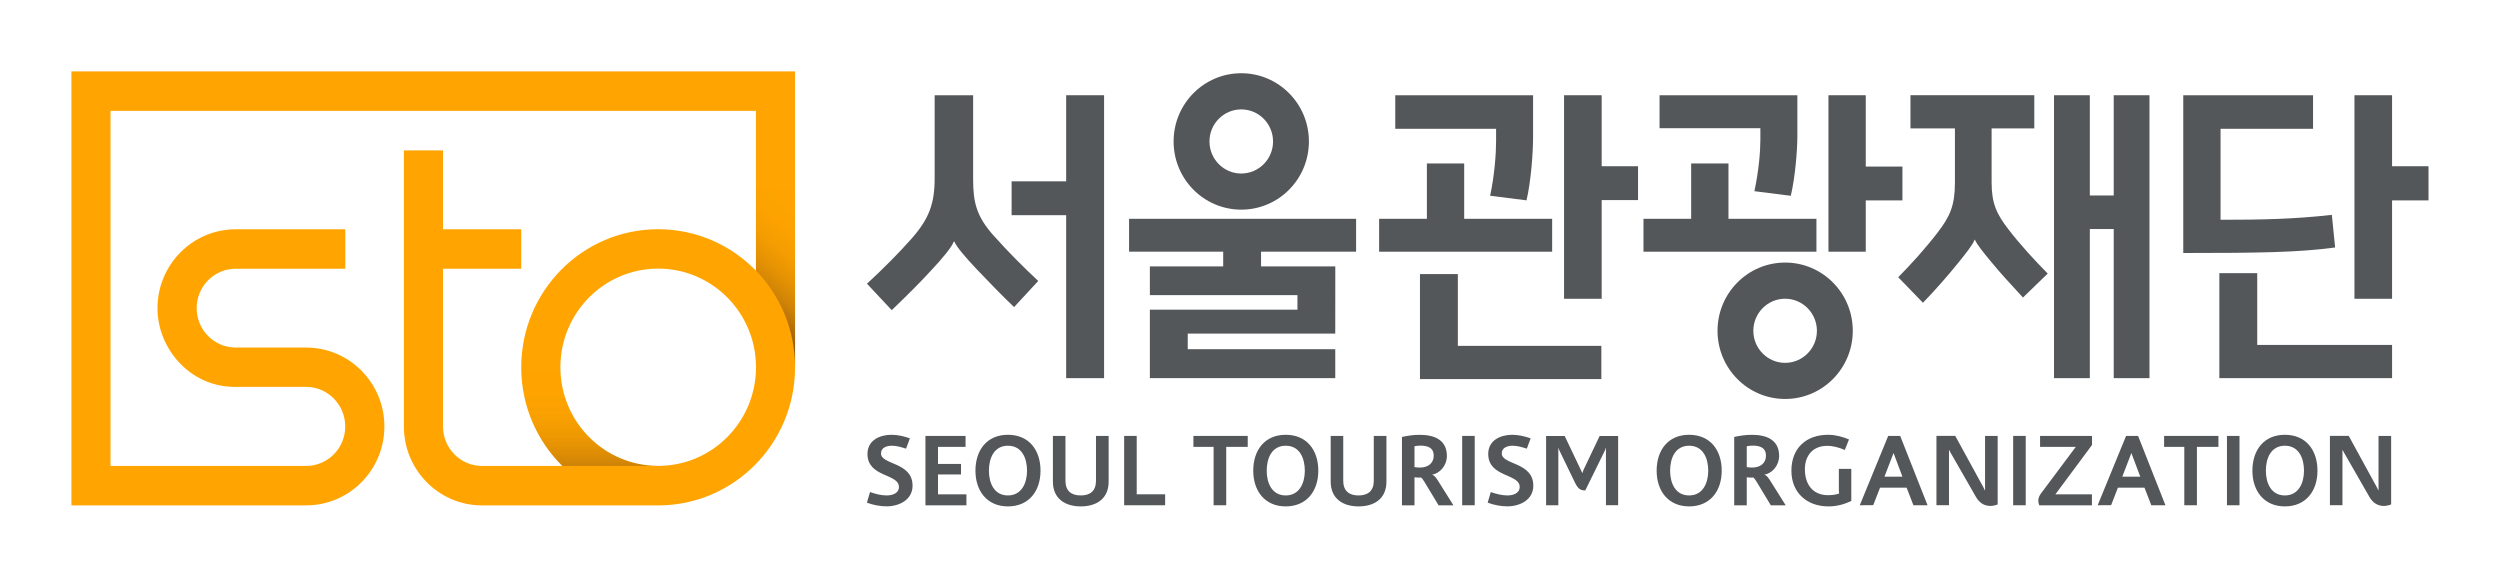 <svg width="175" height="41" viewBox="0 0 175 41" fill="none" xmlns="http://www.w3.org/2000/svg">
<path d="M69.6 16.546C68.348 15.146 68.119 14.198 68.119 12.498V6.667H65.425V12.498C65.425 14.263 65.027 15.319 63.819 16.694C62.922 17.707 61.857 18.781 60.688 19.859L62.42 21.711C63.611 20.571 64.425 19.75 65.196 18.911C65.884 18.18 66.638 17.298 66.763 16.911H66.806C66.953 17.276 67.559 17.989 68.352 18.828C69.127 19.645 70.045 20.593 70.984 21.497L72.677 19.667C71.591 18.654 70.504 17.558 69.607 16.546H69.6Z" fill="#53575A"/>
<path d="M74.632 12.693H70.812V15.063H74.632V26.471H77.286V6.667H74.632V12.693Z" fill="#53575A"/>
<path d="M104.726 9.872C104.726 10.776 104.622 12.22 104.31 13.703L106.857 14.024C107.169 12.69 107.316 10.69 107.316 9.568V6.667H97.668V9.015H104.726V9.876V9.872Z" fill="#53575A"/>
<path d="M102.049 19.186H99.398V26.536H112.095V24.21H102.049V19.186Z" fill="#53575A"/>
<path d="M123.226 9.789C123.226 10.585 123.122 11.898 122.81 13.384L125.357 13.706C125.669 12.371 125.816 10.498 125.816 9.51V6.667H116.168V8.972H123.226V9.789Z" fill="#53575A"/>
<path d="M130.603 6.667H127.992V17.62H130.603V14.028H133.171V11.659H130.603V6.667Z" fill="#53575A"/>
<path d="M147.96 13.684H146.288V6.667H143.781V26.471H146.288V16.032H147.96V26.471H150.463V6.667H147.96V13.684Z" fill="#53575A"/>
<path d="M139.413 12.755V8.989H142.401V6.664H133.732V8.989H136.845V12.776C136.845 14.368 136.512 15.146 135.612 16.306C134.819 17.341 133.732 18.546 132.875 19.406L134.607 21.193C135.465 20.311 136.426 19.211 137.114 18.35C137.638 17.703 138.097 17.124 138.223 16.78H138.244C138.391 17.124 138.829 17.663 139.331 18.267C139.958 19.041 140.812 19.967 141.608 20.828L143.341 19.149C142.444 18.245 141.379 17.084 140.604 16.071C139.747 14.972 139.413 14.22 139.413 12.758V12.755Z" fill="#53575A"/>
<path d="M167.445 11.637V6.667H167.424H164.812V20.915H167.445V14.028H169.995V14.006V11.659V11.637H167.445Z" fill="#53575A"/>
<path d="M158.006 19.121H155.355V26.47H167.446V24.145H158.006V19.121Z" fill="#53575A"/>
<path d="M163.229 15.041C160.536 15.341 158.362 15.384 155.439 15.384V9.015H161.913V6.667H152.828V17.71C158.197 17.71 160.93 17.667 163.459 17.323L163.229 15.041Z" fill="#53575A"/>
<path d="M127.151 15.316H120.993V11.442H118.382V15.316H115.043V17.62H127.151V15.316Z" fill="#53575A"/>
<path d="M124.961 18.379C122.346 18.379 120.227 20.517 120.227 23.154C120.227 25.791 122.346 27.928 124.961 27.928C127.575 27.928 129.695 25.791 129.695 23.154C129.695 20.517 127.575 18.379 124.961 18.379ZM124.961 25.4C123.731 25.4 122.734 24.395 122.734 23.157C122.734 21.917 123.731 20.911 124.957 20.911C126.187 20.911 127.181 21.917 127.184 23.154C127.184 24.395 126.187 25.396 124.961 25.4Z" fill="#53575A"/>
<path d="M108.651 15.316H102.493V11.442H99.882V15.316H96.539V17.62H108.651V15.316Z" fill="#53575A"/>
<path d="M79.035 17.619H85.624V18.647H80.491V20.661H90.821V21.678H80.491V26.47H93.468V24.445H83.142V23.352H93.468L93.471 18.654H93.468V18.647H88.274V17.619H94.927V15.315H79.035V17.619Z" fill="#53575A"/>
<path d="M86.89 14.675C89.505 14.675 91.624 12.538 91.624 9.901C91.624 7.264 89.501 5.126 86.887 5.126C84.272 5.126 82.152 7.264 82.152 9.901C82.152 12.538 84.272 14.675 86.887 14.675H86.89ZM86.887 7.658C88.117 7.658 89.11 8.664 89.114 9.901C89.114 11.142 88.117 12.143 86.89 12.147C85.66 12.147 84.666 11.142 84.663 9.905C84.659 8.668 85.66 7.658 86.887 7.658Z" fill="#53575A"/>
<path d="M112.117 6.667H109.484V20.915H112.117V14.006H114.663V11.637H112.117V6.667Z" fill="#53575A"/>
<path d="M60.906 34.446C61.279 34.572 61.673 34.681 62.068 34.681C62.441 34.681 62.925 34.547 62.925 34.084C62.925 33.14 60.723 33.426 60.723 31.776C60.723 30.825 61.573 30.435 62.405 30.435C62.85 30.435 63.277 30.54 63.693 30.684L63.424 31.407C63.101 31.303 62.775 31.201 62.43 31.201C62.086 31.201 61.67 31.321 61.67 31.74C61.67 32.55 63.879 32.33 63.879 33.997C63.879 34.992 62.936 35.444 62.064 35.444C61.595 35.444 61.128 35.35 60.684 35.187L60.902 34.442L60.906 34.446Z" fill="#53575A"/>
<path d="M64.781 35.368V30.514H67.589V31.281H65.66V32.475H67.27V33.212H65.66V34.605H67.65V35.372H64.777L64.781 35.368Z" fill="#53575A"/>
<path d="M68.281 32.948C68.281 31.523 69.07 30.435 70.555 30.435C72.04 30.435 72.836 31.52 72.836 32.948C72.836 34.377 72.019 35.448 70.555 35.448C69.092 35.448 68.281 34.363 68.281 32.948ZM71.893 32.948C71.893 32.084 71.534 31.201 70.555 31.201C69.576 31.201 69.225 32.08 69.225 32.948C69.225 33.816 69.59 34.681 70.555 34.681C71.52 34.681 71.893 33.802 71.893 32.948Z" fill="#53575A"/>
<path d="M76.727 30.514H77.605V33.715C77.605 34.909 76.755 35.448 75.654 35.448C74.553 35.448 73.703 34.902 73.703 33.715V30.514H74.582V33.65C74.582 34.352 74.976 34.681 75.651 34.681C76.325 34.681 76.719 34.355 76.719 33.65V30.514H76.727Z" fill="#53575A"/>
<path d="M78.691 35.368V30.514H79.57V34.601H81.56V35.368H78.688H78.691Z" fill="#53575A"/>
<path d="M84.952 35.368V31.281H83.539V30.514H87.341V31.281H85.835V35.368H84.956H84.952Z" fill="#53575A"/>
<path d="M87.727 32.948C87.727 31.523 88.516 30.435 90 30.435C91.485 30.435 92.281 31.52 92.281 32.948C92.281 34.377 91.464 35.448 90 35.448C88.537 35.448 87.727 34.363 87.727 32.948ZM91.338 32.948C91.338 32.084 90.98 31.201 90 31.201C89.021 31.201 88.67 32.08 88.67 32.948C88.67 33.816 89.036 34.681 90 34.681C90.965 34.681 91.338 33.802 91.338 32.948Z" fill="#53575A"/>
<path d="M96.172 30.514H97.051V33.715C97.051 34.909 96.201 35.448 95.1 35.448C93.999 35.448 93.148 34.902 93.148 33.715V30.514H94.027V33.65C94.027 34.352 94.422 34.681 95.096 34.681C95.77 34.681 96.165 34.355 96.165 33.65V30.514H96.172Z" fill="#53575A"/>
<path d="M100.698 35.368L99.718 33.744C99.647 33.632 99.579 33.516 99.478 33.426C99.428 33.426 99.381 33.433 99.331 33.433C99.227 33.433 99.127 33.418 99.015 33.411V35.372H98.137V30.586C98.56 30.492 98.962 30.438 99.388 30.438C100.332 30.438 101.282 30.742 101.282 31.921C101.282 32.561 100.816 33.129 100.249 33.227V33.241C100.403 33.248 100.572 33.512 100.644 33.625L101.741 35.372H100.701L100.698 35.368ZM99.015 32.699C99.155 32.72 99.277 32.728 99.41 32.728C99.93 32.728 100.36 32.449 100.36 31.896C100.36 31.342 99.944 31.194 99.431 31.194C99.292 31.194 99.155 31.208 99.015 31.237V32.699Z" fill="#53575A"/>
<path d="M102.352 35.368V30.514H103.23V35.368H102.352Z" fill="#53575A"/>
<path d="M104.359 34.446C104.732 34.572 105.127 34.681 105.521 34.681C105.894 34.681 106.378 34.547 106.378 34.084C106.378 33.14 104.176 33.426 104.176 31.776C104.176 30.825 105.026 30.435 105.858 30.435C106.303 30.435 106.73 30.54 107.146 30.684L106.877 31.407C106.554 31.303 106.228 31.201 105.883 31.201C105.539 31.201 105.123 31.321 105.123 31.74C105.123 32.55 107.332 32.33 107.332 33.997C107.332 34.992 106.389 35.444 105.518 35.444C105.048 35.444 104.581 35.35 104.137 35.187L104.355 34.442L104.359 34.446Z" fill="#53575A"/>
<path d="M112.416 35.368V31.349H112.401C112.387 31.415 112.373 31.476 112.344 31.534L110.97 34.33C110.626 34.33 110.457 34.218 110.231 33.748L109.155 31.527C109.127 31.476 109.112 31.415 109.098 31.357H109.084V35.368H108.227V30.521H109.528L110.759 33.104H110.773C110.795 33.01 110.838 32.912 110.877 32.825L111.975 30.518H113.269V35.364H112.412L112.416 35.368Z" fill="#53575A"/>
<path d="M115.965 32.948C115.965 31.523 116.754 30.435 118.239 30.435C119.724 30.435 120.52 31.52 120.52 32.948C120.52 34.377 119.702 35.448 118.239 35.448C116.775 35.448 115.965 34.363 115.965 32.948ZM119.577 32.948C119.577 32.084 119.218 31.201 118.239 31.201C117.26 31.201 116.908 32.08 116.908 32.948C116.908 33.816 117.274 34.681 118.239 34.681C119.204 34.681 119.577 33.802 119.577 32.948Z" fill="#53575A"/>
<path d="M123.955 35.368L122.976 33.744C122.904 33.632 122.836 33.516 122.736 33.426C122.686 33.426 122.639 33.433 122.589 33.433C122.485 33.433 122.384 33.418 122.273 33.411V35.372H121.395V30.586C121.818 30.492 122.219 30.438 122.646 30.438C123.59 30.438 124.54 30.742 124.54 31.921C124.54 32.561 124.074 33.129 123.507 33.227V33.241C123.661 33.248 123.83 33.512 123.902 33.625L124.999 35.372H123.959L123.955 35.368ZM122.273 32.699C122.413 32.72 122.535 32.728 122.668 32.728C123.188 32.728 123.618 32.449 123.618 31.896C123.618 31.342 123.202 31.194 122.689 31.194C122.549 31.194 122.413 31.208 122.273 31.237V32.699Z" fill="#53575A"/>
<path d="M128.72 32.822H129.591V35.064C129.085 35.314 128.551 35.448 127.988 35.448C126.489 35.448 125.398 34.496 125.398 32.948C125.398 31.4 126.399 30.435 127.974 30.435C128.472 30.435 128.967 30.568 129.43 30.76L129.136 31.498C128.741 31.328 128.325 31.209 127.898 31.209C126.912 31.209 126.342 31.881 126.342 32.847C126.342 33.882 126.876 34.663 127.966 34.663C128.207 34.663 128.515 34.634 128.741 34.544C128.727 34.464 128.72 34.388 128.72 34.308V32.818V32.822Z" fill="#53575A"/>
<path d="M133.939 35.368L133.462 34.135H131.604L131.127 35.361L130.184 35.368L132.174 30.514H133.013L134.929 35.368H133.942H133.939ZM132.547 31.701L132.54 31.73L131.912 33.368H133.171L132.544 31.701H132.547Z" fill="#53575A"/>
<path d="M138.958 30.514H139.837V35.31C139.675 35.375 139.492 35.415 139.317 35.415C138.872 35.415 138.542 35.173 138.323 34.796L136.537 31.682C136.501 31.624 136.473 31.57 136.444 31.505H136.429V35.364H135.551V30.51H136.867L138.836 34.109C138.893 34.214 138.908 34.258 138.94 34.323H138.954V30.51L138.958 30.514Z" fill="#53575A"/>
<path d="M140.922 35.368V30.514H141.801V35.368H140.922Z" fill="#53575A"/>
<path d="M142.751 35.368C142.708 35.27 142.68 35.155 142.68 35.05C142.68 34.851 142.773 34.666 142.891 34.511L145.305 31.281H142.805V30.514H146.442V31.147L143.874 34.605H146.435V35.372H142.748L142.751 35.368Z" fill="#53575A"/>
<path d="M150.591 35.368L150.114 34.135H148.256L147.779 35.361L146.836 35.368L148.826 30.514H149.666L151.581 35.368H150.595H150.591ZM149.196 31.701L149.189 31.73L148.561 33.368H149.82L149.192 31.701H149.196Z" fill="#53575A"/>
<path d="M152.901 35.368V31.281H151.488V30.514H155.29V31.281H153.784V35.368H152.905H152.901Z" fill="#53575A"/>
<path d="M155.887 35.368V30.514H156.765V35.368H155.887Z" fill="#53575A"/>
<path d="M157.668 32.948C157.668 31.523 158.457 30.435 159.942 30.435C161.427 30.435 162.223 31.52 162.223 32.948C162.223 34.377 161.405 35.448 159.942 35.448C158.479 35.448 157.668 34.363 157.668 32.948ZM161.28 32.948C161.28 32.084 160.921 31.201 159.942 31.201C158.963 31.201 158.611 32.08 158.611 32.948C158.611 33.816 158.977 34.681 159.942 34.681C160.907 34.681 161.28 33.802 161.28 32.948Z" fill="#53575A"/>
<path d="M166.501 30.514H167.38V35.31C167.218 35.375 167.035 35.415 166.86 35.415C166.415 35.415 166.085 35.173 165.866 34.796L164.08 31.682C164.044 31.624 164.016 31.57 163.987 31.505H163.972V35.364H163.094V30.51H164.41L166.379 34.109C166.436 34.214 166.451 34.258 166.483 34.323H166.497V30.51L166.501 30.514Z" fill="#53575A"/>
<path d="M5 5V35.376H21.43C24.453 35.376 26.907 32.902 26.907 29.852C26.907 26.803 24.453 24.329 21.43 24.329H16.502C14.989 24.329 13.766 23.092 13.766 21.57C13.766 20.047 14.992 18.81 16.502 18.81H24.17V16.05H16.502C13.479 16.05 11.025 18.524 11.025 21.573C11.025 24.438 13.335 27.082 16.43 27.082H21.43C22.944 27.082 24.167 28.333 24.167 29.856C24.167 31.379 22.94 32.616 21.43 32.616H7.737V7.76H52.916V18.947C51.177 17.157 48.752 16.046 46.07 16.046C40.776 16.046 36.486 20.372 36.486 25.711C36.486 28.416 37.587 30.862 39.363 32.616H33.746C32.233 32.616 31.01 31.379 31.01 29.856V18.81H36.486V16.05H31.01V10.527H28.273V29.856C28.273 32.905 30.726 35.379 33.75 35.379H46.07C51.364 35.379 55.653 31.053 55.653 25.715V5H5ZM46.073 32.612C42.293 32.612 39.227 29.523 39.227 25.707C39.227 21.891 42.293 18.802 46.073 18.802C49.853 18.802 52.92 21.895 52.92 25.707C52.92 29.52 49.857 32.612 46.073 32.612Z" fill="#FFA400"/>
<g style="mix-blend-mode:multiply" opacity="0.7">
<path style="mix-blend-mode:multiply" opacity="0.5" d="M36.492 25.711H39.229C39.229 29.523 42.295 32.616 46.075 32.616H39.369C37.593 30.862 36.492 28.416 36.492 25.711Z" fill="url(#paint0_linear_2510_3764)"/>
</g>
<path style="mix-blend-mode:multiply" opacity="0.7" d="M52.918 13.28H55.654V25.704C55.654 23.071 54.611 20.683 52.918 18.94V13.276V13.28Z" fill="url(#paint1_linear_2510_3764)"/>
<defs>
<linearGradient id="paint0_linear_2510_3764" x1="41.28" y1="32.757" x2="41.28" y2="25.548" gradientUnits="userSpaceOnUse">
<stop stop-color="#683C13" stop-opacity="0.99"/>
<stop offset="0.11" stop-color="#683C13" stop-opacity="0.69"/>
<stop offset="0.23" stop-color="#683C13" stop-opacity="0.44"/>
<stop offset="0.37" stop-color="#683C13" stop-opacity="0.24"/>
<stop offset="0.52" stop-color="#683C13" stop-opacity="0.1"/>
<stop offset="0.7" stop-color="#683C13" stop-opacity="0.02"/>
<stop offset="1" stop-color="#683C13" stop-opacity="0"/>
</linearGradient>
<linearGradient id="paint1_linear_2510_3764" x1="52.491" y1="21.653" x2="58.156" y2="14.958" gradientUnits="userSpaceOnUse">
<stop stop-color="#683C13" stop-opacity="0.99"/>
<stop offset="0.11" stop-color="#683C13" stop-opacity="0.69"/>
<stop offset="0.23" stop-color="#683C13" stop-opacity="0.44"/>
<stop offset="0.37" stop-color="#683C13" stop-opacity="0.24"/>
<stop offset="0.52" stop-color="#683C13" stop-opacity="0.1"/>
<stop offset="0.7" stop-color="#683C13" stop-opacity="0.02"/>
<stop offset="1" stop-color="#683C13" stop-opacity="0"/>
</linearGradient>
</defs>
</svg>
